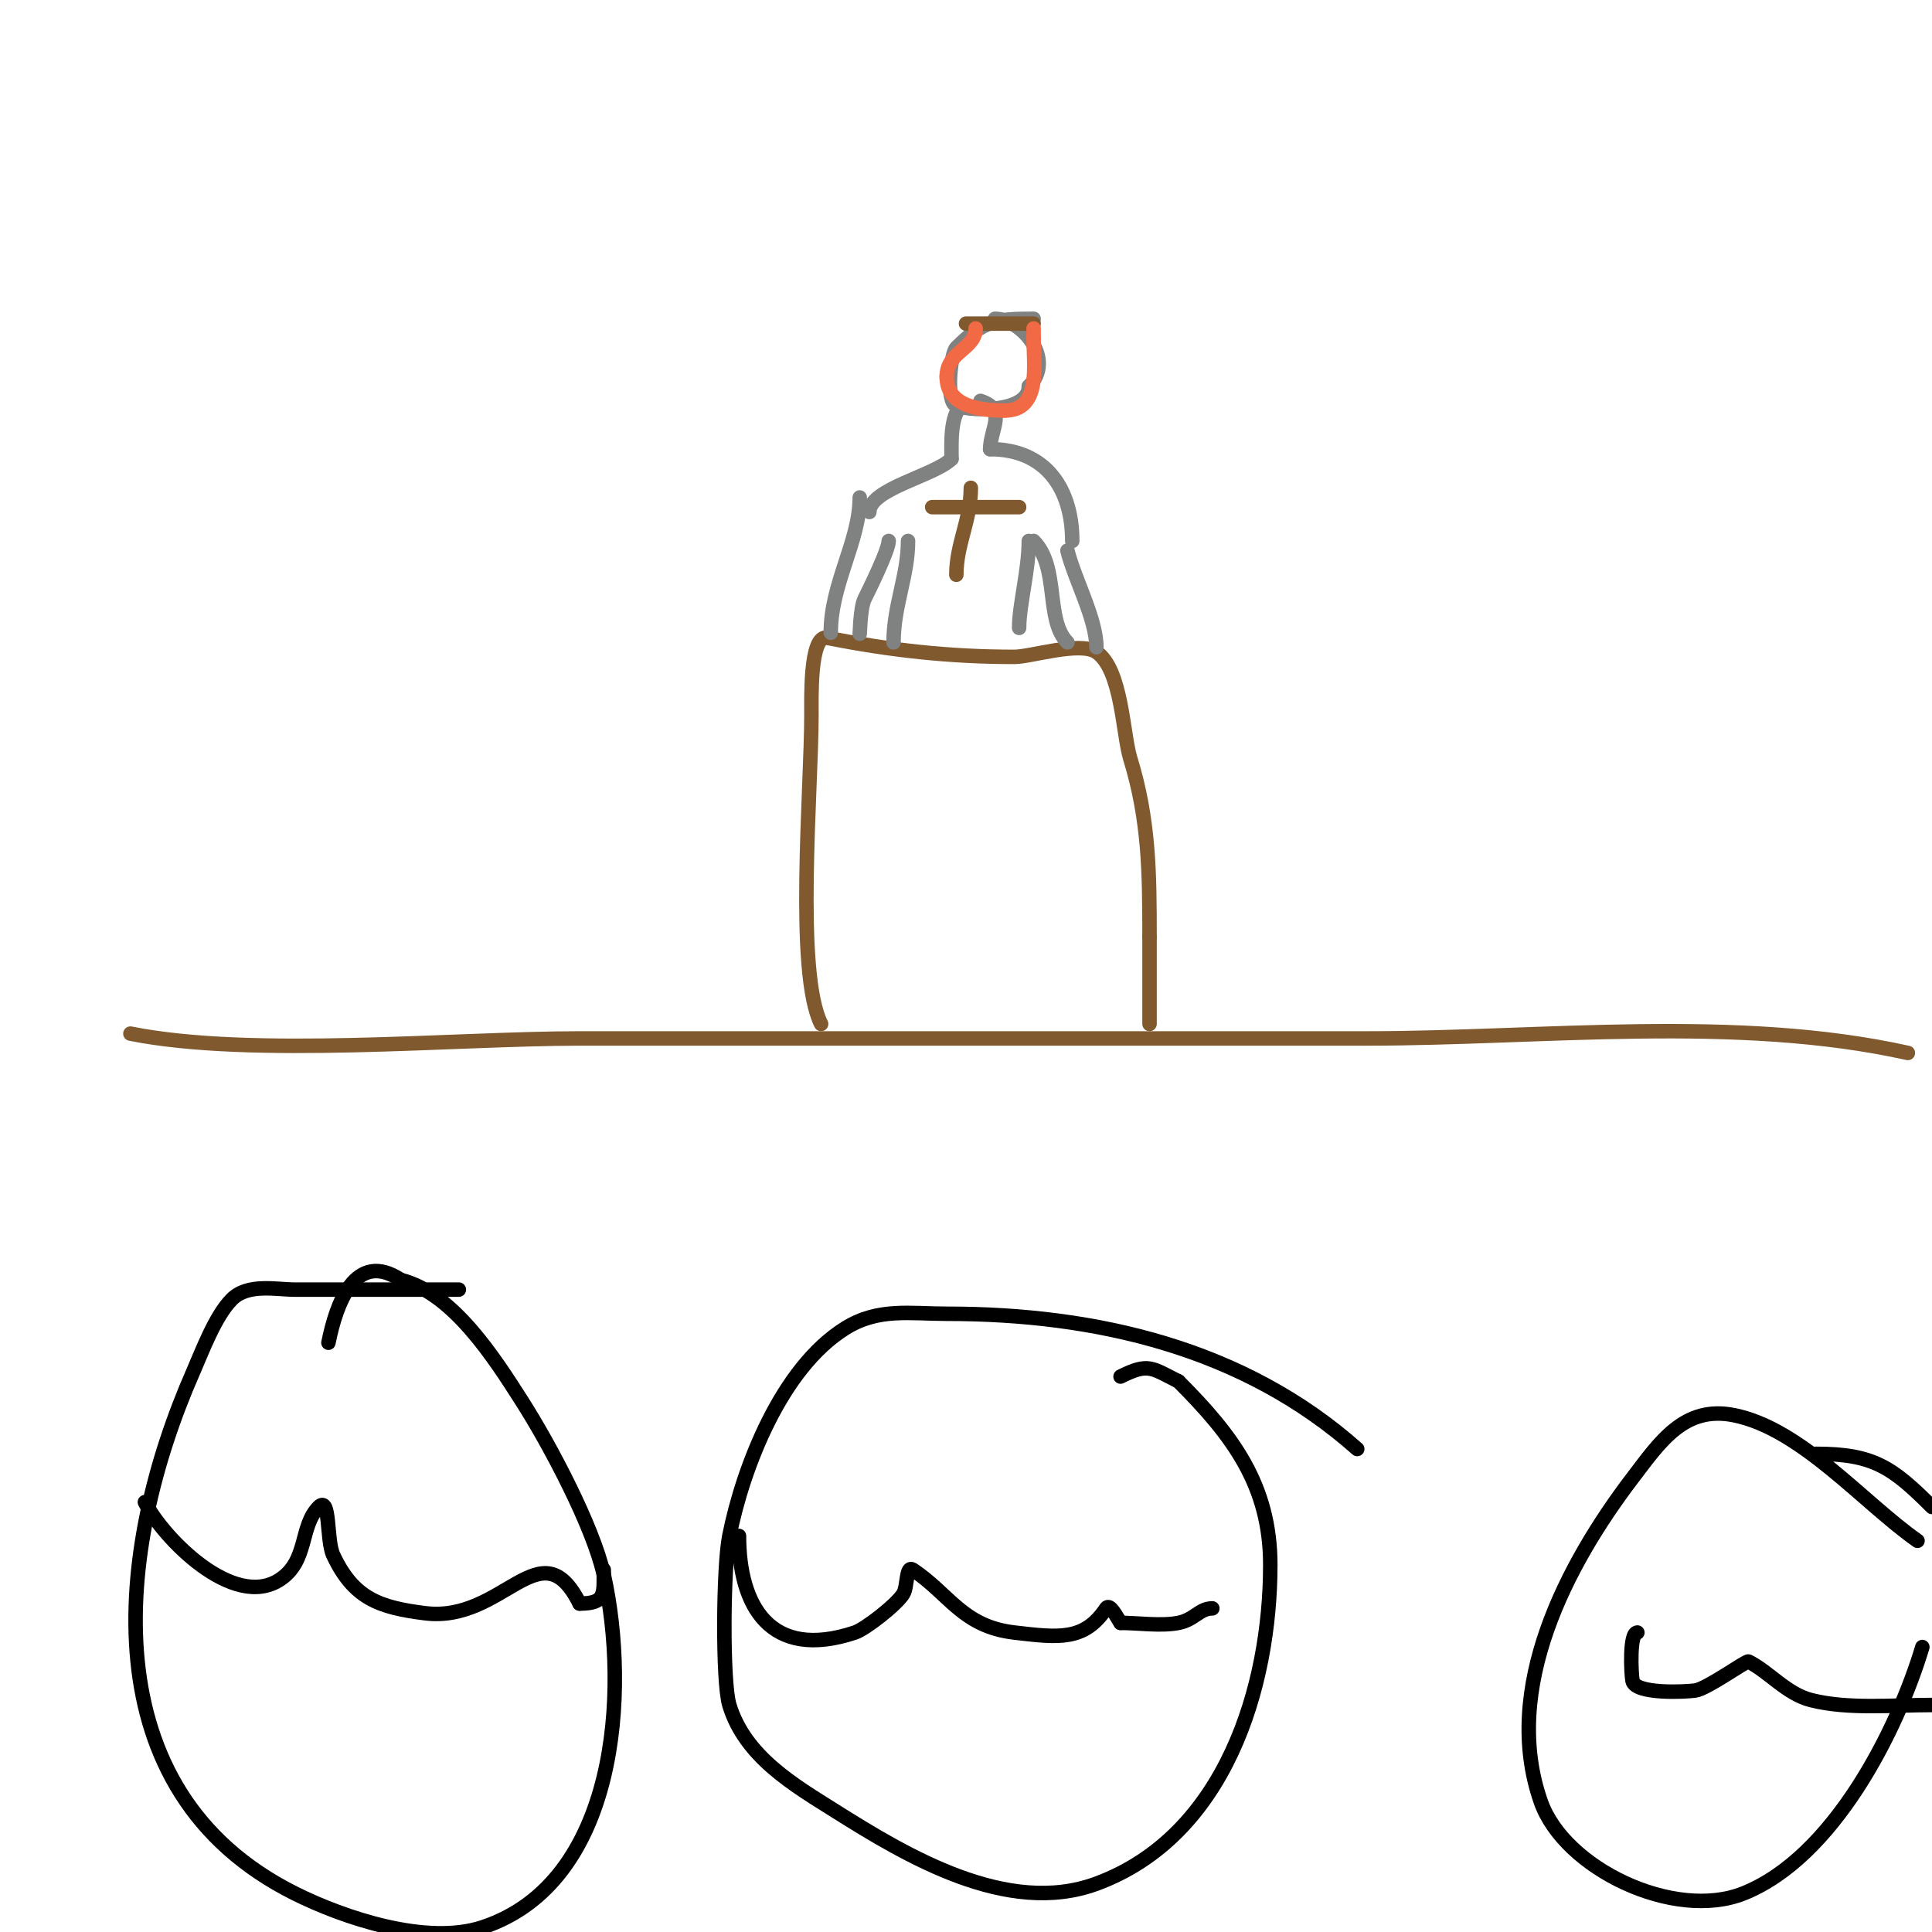 <svg viewBox='0 0 400 400' version='1.1' xmlns='http://www.w3.org/2000/svg' xmlns:xlink='http://www.w3.org/1999/xlink'><g fill='none' stroke='#000000' stroke-width='3' stroke-linecap='round' stroke-linejoin='round'><path d='M95,267c-11.333,0 -22.667,0 -34,0c-3.766,0 -9.658,-1.342 -13,2c-3.469,3.469 -6.236,10.991 -8,15c-16.203,36.824 -21.532,86.734 21,108c10.065,5.032 27.317,10.894 39,7c27.899,-9.3 30.371,-48.829 25,-73c-2.191,-9.857 -11.069,-26.733 -17,-36c-5.569,-8.702 -14.189,-22.297 -25,-25'/><path d='M83,265c-9.428,-6.285 -13.374,4.868 -15,13'/><path d='M281,300c-23.52,-20.906 -54.058,-28 -85,-28c-7.61,0 -14.176,-1.265 -21,3c-13.221,8.263 -21.138,28.689 -24,43c-1.295,6.476 -1.448,30.22 0,35c3.255,10.741 13.412,16.593 22,22c14.671,9.237 35.571,21.79 54,15c26.73,-9.848 36,-40.79 36,-66c0,-16.465 -7.772,-26.773 -19,-38'/><path d='M244,286c-5.611,-2.806 -6.223,-3.889 -12,-1'/><path d='M397,319c-11.19,-7.833 -24.047,-23.209 -38,-26c-10.29,-2.058 -15.297,5.515 -21,13c-13.603,17.854 -27.208,43.548 -19,67c4.856,13.875 27.639,24.745 42,19c18.511,-7.404 31.752,-33.507 37,-51'/><path d='M400,312c-8.206,-8.206 -12.138,-11 -24,-11'/><path d='M30,311c3.626,7.252 18.328,22.448 28,16c5.845,-3.897 4.023,-11.023 8,-15c2.461,-2.461 1.518,6.851 3,10c4.204,8.934 9.514,10.814 19,12c16.269,2.034 23.978,-18.045 32,-2'/><path d='M120,332c5.496,0 5,-2.006 5,-7'/><path d='M153,318c0,14.325 6.353,25.882 24,20c2.135,-0.712 8.563,-5.7 10,-8c0.951,-1.522 0.506,-5.996 2,-5c7.608,5.072 10.26,11.736 21,13c9.195,1.082 14.495,1.758 19,-5c0.784,-1.177 2.216,1.823 3,3'/><path d='M232,336c3.609,0 8.416,0.717 12,0c3.347,-0.669 4.319,-3 7,-3'/><path d='M339,338c-1.684,0 -1.292,8.538 -1,10c0.561,2.804 10.856,2.306 13,2c2.465,-0.352 10.548,-6.226 11,-6c4.283,2.142 7.903,6.726 13,8c7.752,1.938 16.914,1 25,1'/></g>
<g fill='none' stroke='#81592f' stroke-width='3' stroke-linecap='round' stroke-linejoin='round'><path d='M27,214c25.123,5.025 67.059,1 93,1c54.333,0 108.667,0 163,0c36.107,0 76.472,-4.895 112,3'/><path d='M170,212c-5.374,-10.749 -2,-48.693 -2,-64c0,-3.33 -0.345,-16 3,-16'/><path d='M171,132c13.196,2.639 25.599,4 39,4c3.446,0 13.578,-3.281 17,-1c5.268,3.512 5.469,17.025 7,22c3.899,12.671 4,23.582 4,37'/><path d='M238,194c0,6 0,12 0,18'/></g>
<g fill='none' stroke='#808282' stroke-width='3' stroke-linecap='round' stroke-linejoin='round'><path d='M172,131c0,-10.167 6,-18.934 6,-28'/><path d='M178,131c0,1.503 0.019,-5.039 1,-7c1.016,-2.032 5,-10.152 5,-12'/><path d='M185,133c0,-7.602 3,-13.765 3,-21'/><path d='M211,130c0,-4.804 2,-11.899 2,-18'/><path d='M214,112c5.404,5.404 2.34,16.34 7,21'/><path d='M221,114c1.488,5.952 6,14.158 6,20'/><path d='M180,106c0,-4.802 13.496,-7.496 17,-11'/><path d='M197,95c0,-3.279 -0.301,-8.699 2,-11'/><path d='M222,112c0,-10.74 -5.451,-19 -17,-19'/><path d='M205,93c0,-4.185 3.59,-8.137 -2,-10'/><path d='M214,66c-7.865,0 -10.346,0.346 -16,6c-1.227,1.227 -2.24,11.253 0,12c3.974,1.325 15,1.21 15,-4'/><path d='M213,80c5.652,-5.652 -1.532,-14 -7,-14'/></g>
<g fill='none' stroke='#81592f' stroke-width='3' stroke-linecap='round' stroke-linejoin='round'><path d='M200,67c0.409,0 14,0 14,0c0,0 -16.141,0 -10,0'/><path d='M201,101c0,6.746 -3,11.578 -3,18'/><path d='M193,105c6,0 12,0 18,0'/></g>
<g fill='none' stroke='#f26946' stroke-width='3' stroke-linecap='round' stroke-linejoin='round'><path d='M202,68c0,4.292 -6,4.726 -6,10'/><path d='M196,78c0,6.159 6.916,7 12,7'/><path d='M208,85c7.592,0 6,-9.267 6,-15'/><path d='M214,70c0,-0.667 0,-1.333 0,-2'/></g>
</svg>